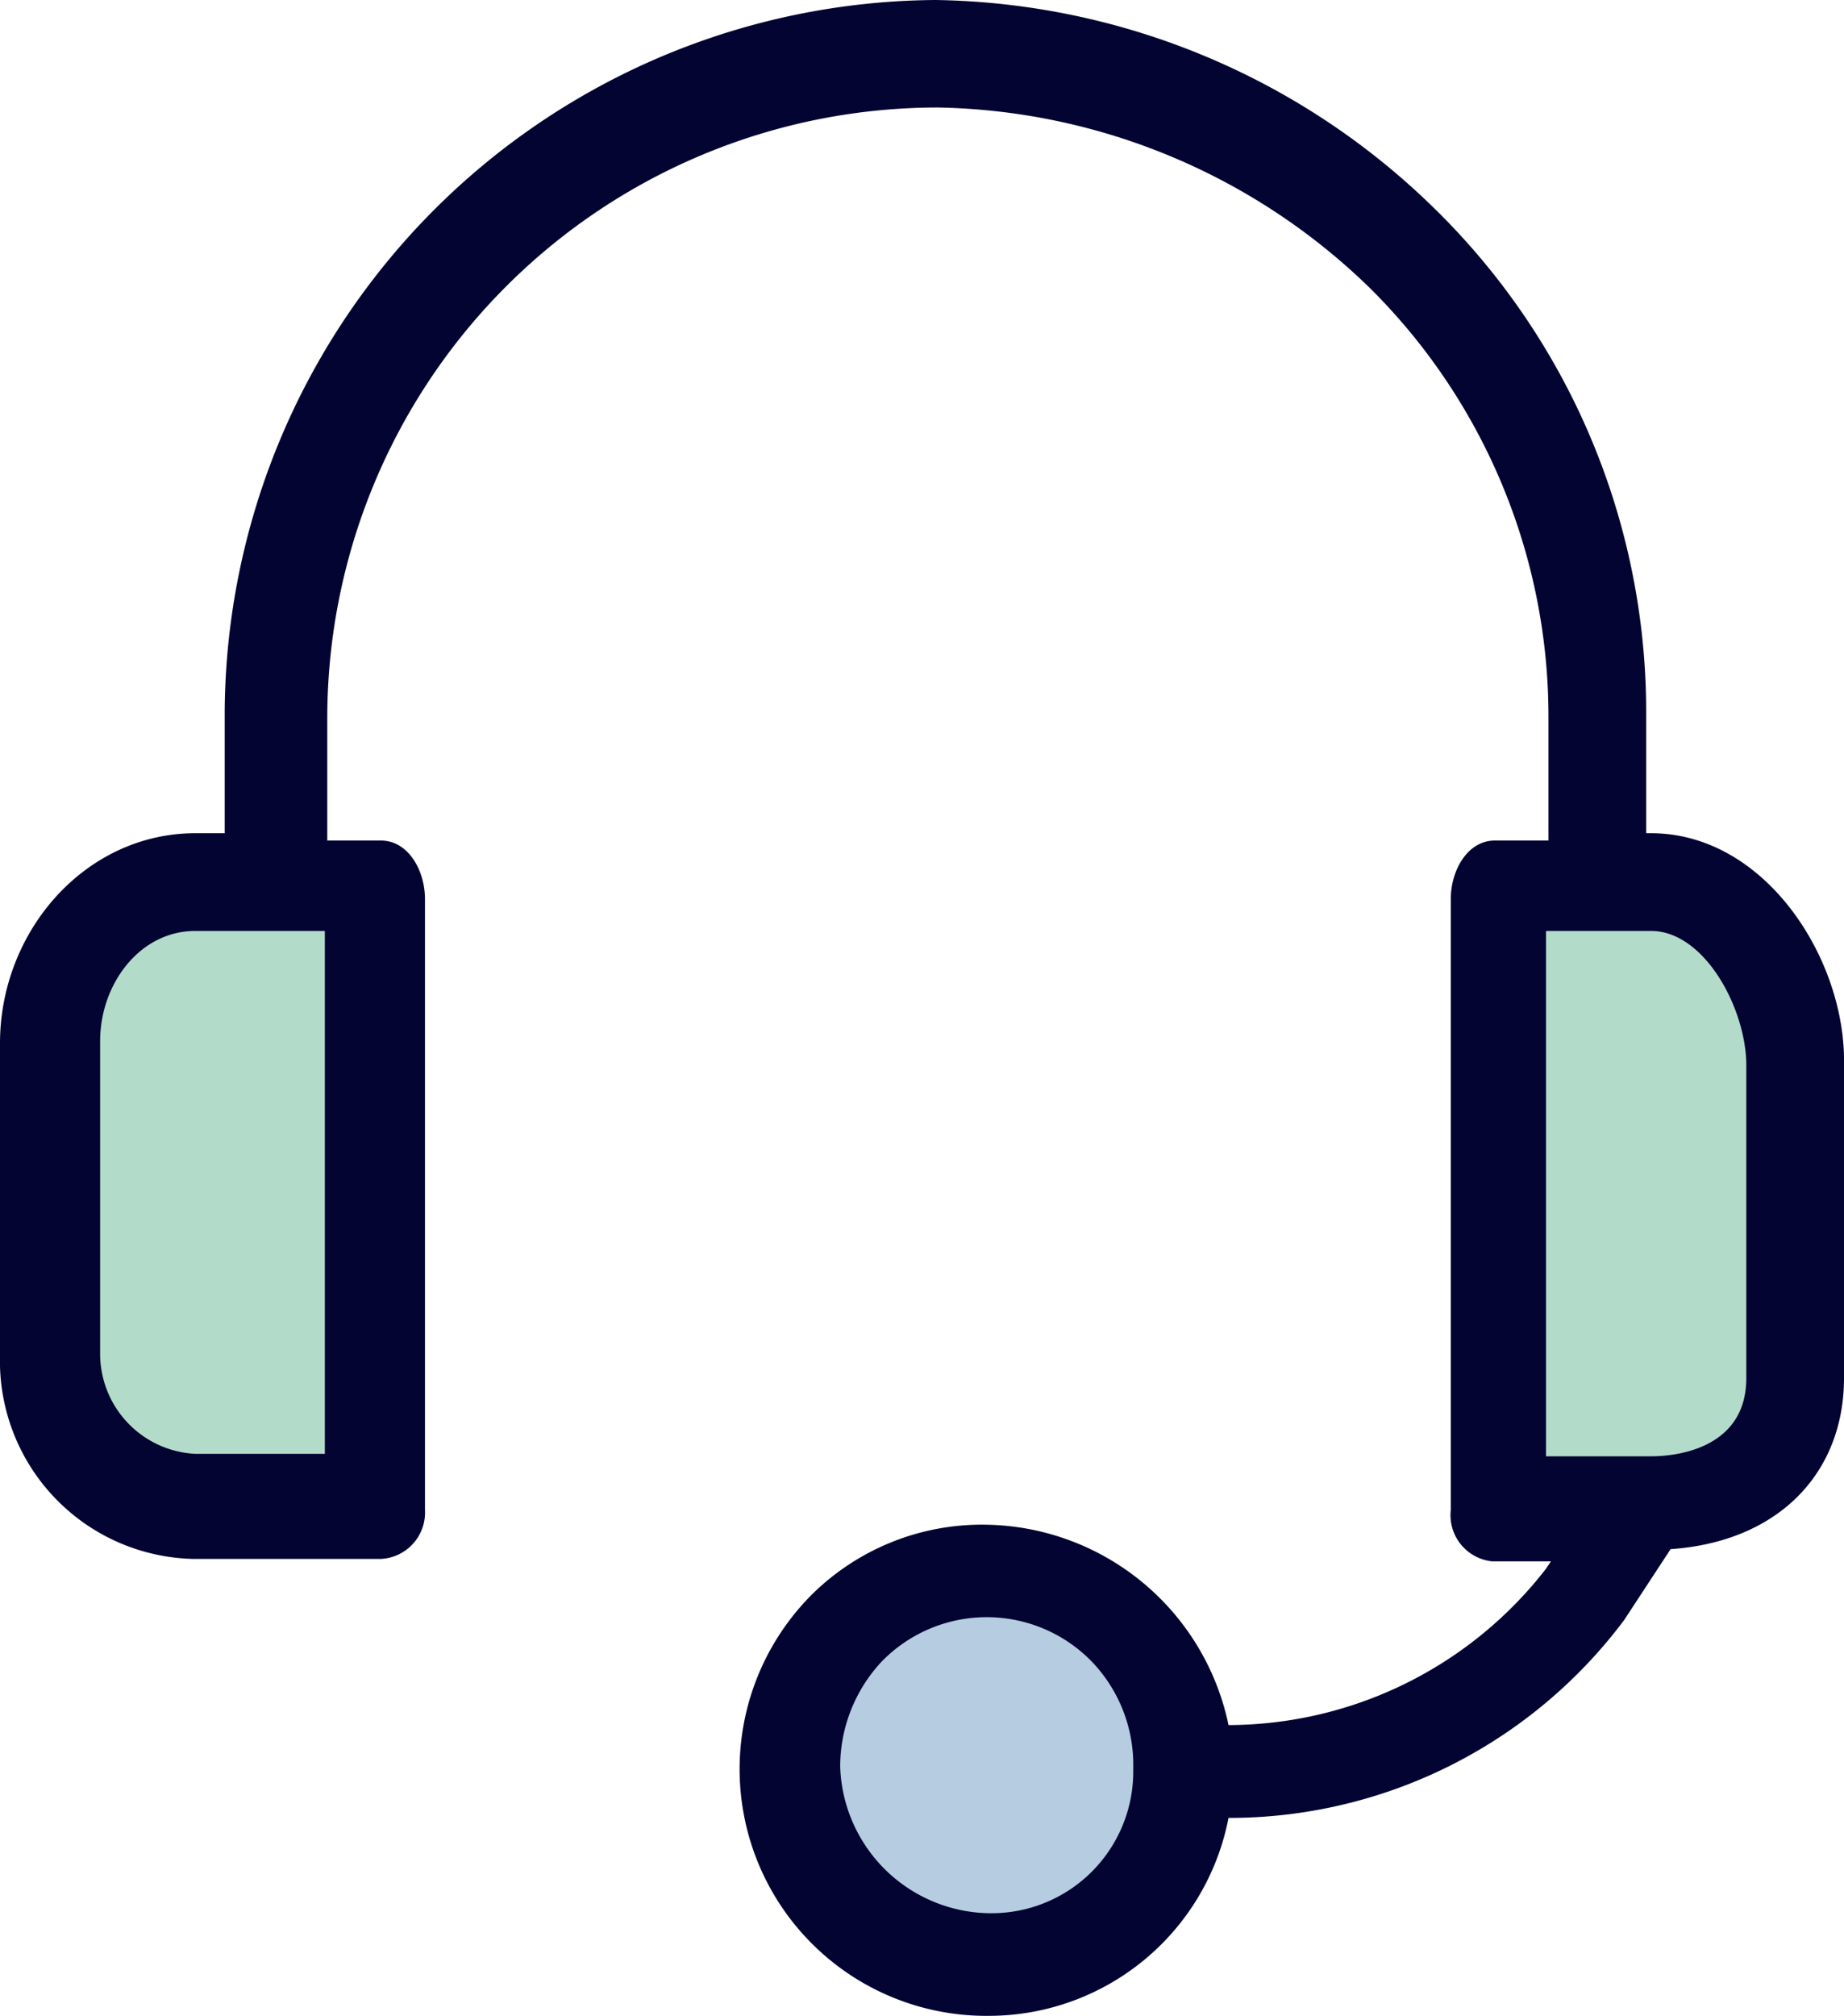 <svg xmlns="http://www.w3.org/2000/svg" id="b5aa64ef-f754-47e0-b9e9-e8e5bb22ed2b" data-name="Layer 1" viewBox="0 0 75.5 82.5"><defs><style>.e03b4efb-f71f-4877-8cfd-2c5b982f9a55{fill:#b3dbc9;}.b6a7944c-0433-4ffd-b026-be419455c40b{fill:#b5cce1;}.baa7aef2-5aee-4ae0-b155-f2774ef8d096{fill:#040433;}</style></defs><path class="e03b4efb-f71f-4877-8cfd-2c5b982f9a55" d="M85.9,52.4V65.2c0,3.4-2.8,5.1-6.1,5.1H73.3v-25h6.5C83.2,45.3,85.9,49,85.9,52.4Z" transform="translate(-12.2 -8.8)"></path><path class="b6a7944c-0433-4ffd-b026-be419455c40b" d="M60.6,81v.4a8,8,0,0,1-8,7.8h0A8.2,8.2,0,0,1,44.4,81a7.9,7.9,0,0,1,2.3-5.6,8.2,8.2,0,0,1,11.4,0A7.3,7.3,0,0,1,60.6,81Z" transform="translate(-12.2 -8.8)"></path><path class="e03b4efb-f71f-4877-8cfd-2c5b982f9a55" d="M27.8,45.3v25H20.2a6.1,6.1,0,0,1-6.1-6.1h0V51.4a6.1,6.1,0,0,1,6.1-6.1Z" transform="translate(-12.2 -8.8)"></path><path class="baa7aef2-5aee-4ae0-b155-f2774ef8d096" d="M79.8,42.9h-.2v-5A28.8,28.8,0,0,0,71,17.4,29.8,29.8,0,0,0,50.5,8.8,29.3,29.3,0,0,0,21.4,37.9v5H20.2c-4.5,0-8,4-8,8.6V64.3a8.1,8.1,0,0,0,7.9,8.3h7.7a1.9,1.9,0,0,0,1.8-2h0v-25c0-1.2-.7-2.4-1.8-2.4H25.6v-5a25,25,0,0,1,25-25,26,26,0,0,1,17.7,7.4,24.7,24.7,0,0,1,7.3,17.6v5H73.4c-1.1,0-1.8,1.2-1.8,2.4v25a1.9,1.9,0,0,0,1.7,2.1h2.4l-.2.3a16.5,16.5,0,0,1-13,6.4,10.3,10.3,0,0,0-9.9-8.2A9.9,9.9,0,0,0,45.5,74a10.1,10.1,0,0,0,7.2,17.3,10,10,0,0,0,9.8-8.1,20.2,20.2,0,0,0,16.2-8.1l1.9-2.9c4.4-.3,7.1-3.1,7.1-7V52.4C87.8,48.1,84.5,42.9,79.8,42.9Zm-54.3,4V68.3H20.2a4.1,4.1,0,0,1-3.9-4.1h0V51.4c0-2.3,1.6-4.5,3.9-4.5ZM52.7,87.1a6.2,6.2,0,0,1-6.1-6,6.3,6.3,0,0,1,1.7-4.3,6,6,0,0,1,8.6,0,6.1,6.1,0,0,1,1.7,4.3h0v.2a5.8,5.8,0,0,1-5.8,5.8Zm31-21.9c0,2.8-2.7,3.2-3.9,3.2H75.5V46.9h4.3c2.2,0,3.9,3.2,3.9,5.5Z" transform="translate(-12.2 -8.8)"></path></svg>